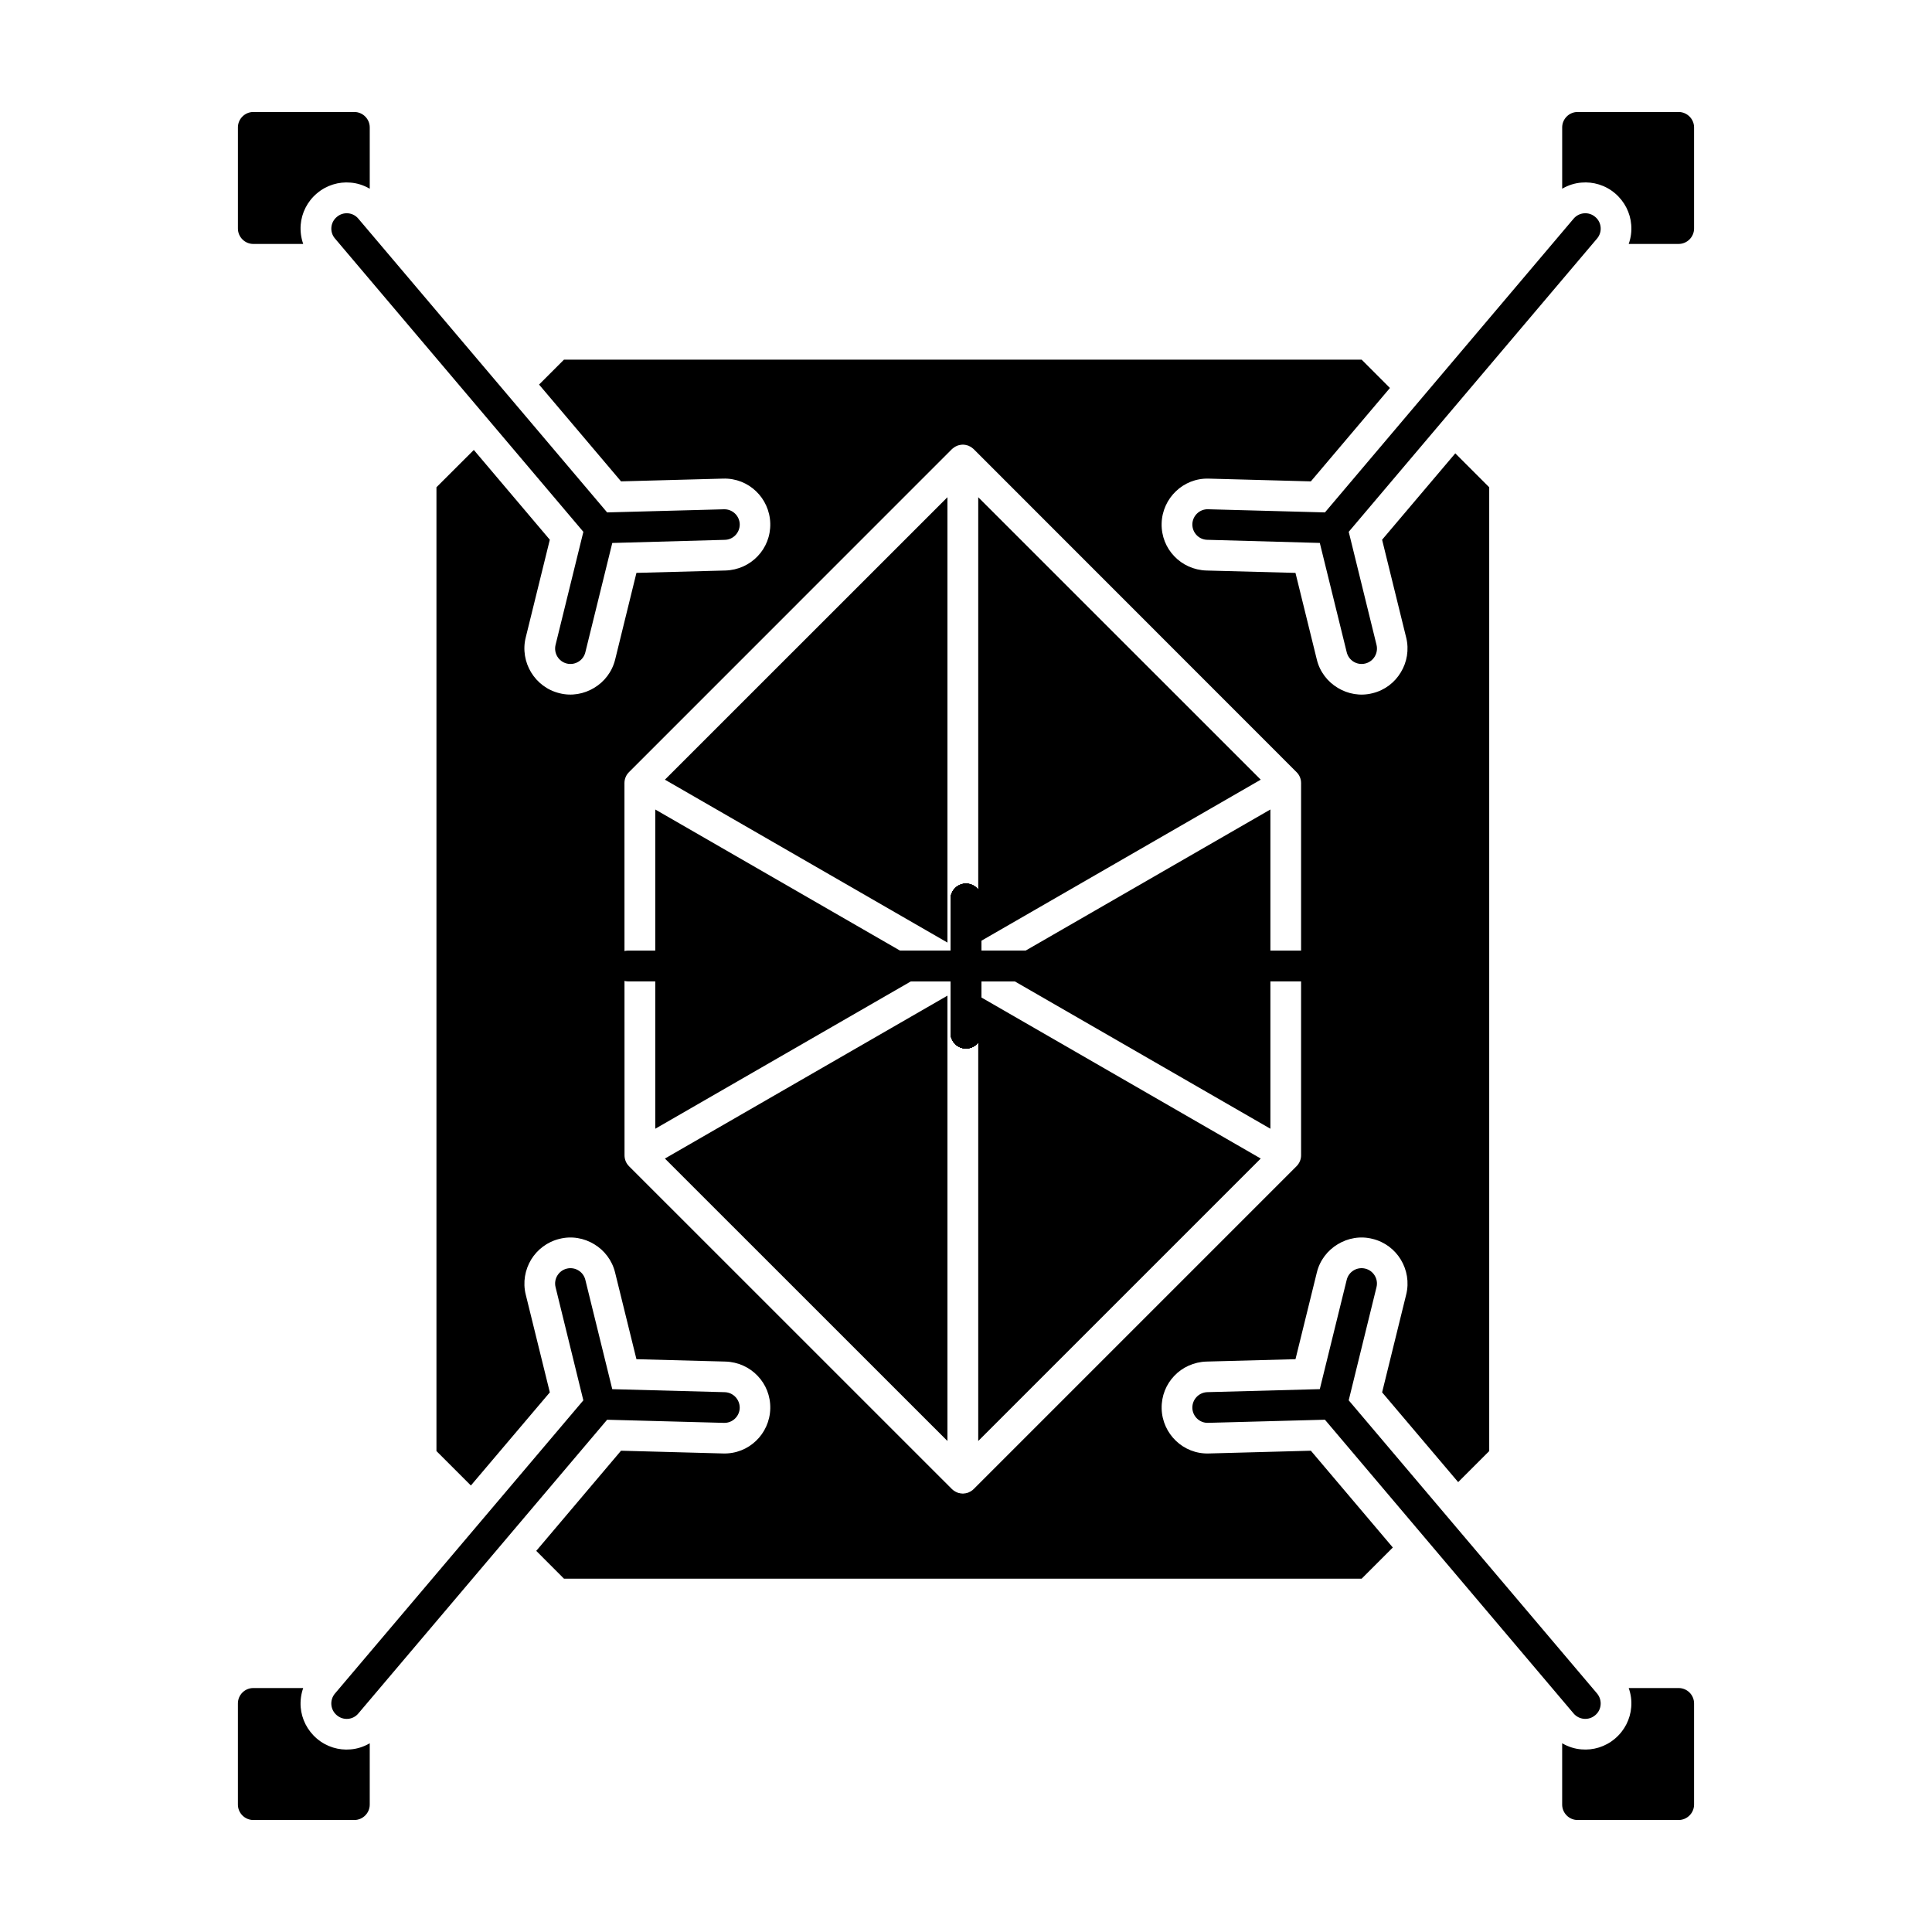 <?xml version="1.0" encoding="UTF-8"?>
<!-- Uploaded to: SVG Find, www.svgrepo.com, Generator: SVG Find Mixer Tools -->
<svg fill="#000000" width="800px" height="800px" version="1.1" viewBox="144 144 512 512" xmlns="http://www.w3.org/2000/svg">
 <g>
  <path d="m398.96 261.84h0.414l0.164 0.031h0.133l0.066 0.031h0.137l0.066 0.035h0.102l0.035 0.035h0.098l0.051 0.031h0.098l0.047 0.031h0.047l0.051 0.035h0.031l0.051 0.031h0.047l0.051 0.031h0.047l0.035 0.035 0.047 0.031h0.047l0.035 0.035 0.051 0.031h0.047l0.047 0.035h0.035l0.047 0.035 0.051 0.031 0.031 0.031h0.051l0.031 0.031 0.082 0.066 0.051 0.035h0.031l0.051 0.031 0.031 0.031 0.051 0.035 0.031 0.031 0.051 0.035 0.031 0.031 0.137 0.102h0.02l0.133 0.133 0.082 0.066 85.57 85.605c0.797 0.797 1.195 1.824 1.195 2.887v98.645c0 1.129-0.449 2.125-1.195 2.887l-85.57 85.57-0.082 0.066-0.133 0.133h-0.02l-0.137 0.133h-0.031l-0.051 0.066h-0.031l-0.051 0.031-0.031 0.035-0.051 0.031-0.031 0.031h-0.051l-0.082 0.066-0.031 0.035-0.051 0.031h-0.031l-0.051 0.035-0.047 0.031h-0.035l-0.094 0.062h-0.051l-0.035 0.035-0.047 0.035h-0.047l-0.035 0.031h-0.047l-0.051 0.035-0.047 0.031h-0.082l-0.051 0.035h-0.047l-0.047 0.031h-0.051l-0.047 0.031h-0.082l-0.066 0.035h-0.102l-0.035 0.031h-0.168l-0.035 0.035h-0.199l-0.164 0.031h-0.434l-0.164-0.031h-0.199l-0.047-0.035h-0.145l-0.035-0.031h-0.102l-0.066-0.035h-0.102l-0.035-0.031h-0.047l-0.047-0.031h-0.051l-0.047-0.035h-0.102l-0.035-0.031-0.047-0.035h-0.047l-0.035-0.031h-0.051l-0.094-0.07h-0.051l-0.031-0.031-0.051-0.031h-0.047l-0.035-0.031-0.047-0.035h-0.035l-0.047-0.031-0.035-0.035-0.082-0.066h-0.047l-0.035-0.031-0.066-0.031-0.02-0.035-0.047-0.031h-0.035l-0.047-0.066h-0.035l-0.133-0.133h-0.02l-0.066-0.066-0.07-0.066h-0.016l-0.07-0.066-85.586-85.57c-0.797-0.797-1.18-1.859-1.18-2.887l-0.02-98.645c0-1.129 0.461-2.156 1.195-2.887l85.586-85.605 0.07-0.066h0.016l0.07-0.066 0.066-0.066h0.02l0.133-0.102 0.035-0.031 0.047-0.035 0.035-0.031 0.047-0.035 0.02-0.031 0.066-0.031h0.035l0.047-0.035 0.082-0.066 0.035-0.031h0.047l0.035-0.031 0.047-0.031 0.035-0.035h0.047l0.051-0.035h0.031l0.051-0.031 0.047-0.035h0.047l0.051-0.031 0.035-0.035h0.047l0.047-0.031h0.035l0.066-0.031h0.035l0.047-0.035h0.051l0.047-0.031h0.082l0.066-0.031h0.102l0.035-0.035h0.102l0.047-0.035h0.145l0.066-0.031h0.133l0.164-0.031zm-81.309 181.29 73.379-42.301-73.379-42.305zm89.637-42.305 73.379 42.301v-84.605zm-12.207-7.035v-118.02l-74.871 74.852zm0 132.09v-118.02l-74.871 43.168zm8.16-118.02v118.02l74.867-74.855zm0-132.09v118.02l74.867-43.168zm158.83-102.09h26.793c2.238 0 4.082 1.859 4.082 4.078v26.809c0 2.223-1.844 4.078-4.082 4.078h-13.242c0.598-1.66 0.816-3.418 0.664-5.109-0.246-3.086-1.707-6.106-4.277-8.297-2.574-2.191-5.805-3.121-8.891-2.852-1.773 0.133-3.535 0.695-5.125 1.625v-16.254c0-2.219 1.824-4.078 4.078-4.078zm-350.94 0h26.777c2.254 0 4.078 1.859 4.078 4.078v16.258c-1.594-0.93-3.332-1.492-5.109-1.625-3.086-0.266-6.324 0.664-8.891 2.852-2.59 2.191-4.035 5.211-4.297 8.297-0.137 1.691 0.082 3.449 0.664 5.109h-13.223c-2.254 0-4.082-1.859-4.082-4.078v-26.812c0-2.219 1.824-4.078 4.082-4.078zm377.73 452.64h-26.793c-2.254 0-4.078-1.859-4.078-4.082v-16.258c1.59 0.93 3.348 1.496 5.125 1.625 3.086 0.266 6.305-0.664 8.875-2.852 2.59-2.191 4.047-5.211 4.297-8.297 0.152-1.727-0.066-3.449-0.664-5.109h13.242c2.238 0 4.082 1.824 4.082 4.082v26.809c-0.004 2.227-1.848 4.082-4.086 4.082zm-350.96 0h-26.773c-2.254 0-4.082-1.859-4.082-4.082v-26.809c0-2.258 1.828-4.082 4.082-4.082l13.223 0.004c-0.582 1.66-0.797 3.383-0.664 5.109 0.262 3.086 1.723 6.106 4.297 8.297 2.57 2.191 5.805 3.121 8.891 2.852 1.773-0.133 3.516-0.695 5.109-1.625v16.258c0 2.223-1.824 4.078-4.082 4.078zm266.95-387.01h-211.39l-6.602 6.606 21.719 25.648 27.074-0.73c3.383-0.102 6.469 1.195 8.711 3.352 2.238 2.125 3.68 5.176 3.766 8.527 0.082 3.383-1.207 6.469-3.348 8.691-2.141 2.258-5.16 3.684-8.543 3.785l-23.574 0.629-5.641 22.961c-0.812 3.285-2.887 5.906-5.543 7.5-2.688 1.625-5.973 2.258-9.223 1.426-3.266-0.797-5.887-2.852-7.516-5.539-1.609-2.652-2.223-5.973-1.426-9.191l6.391-25.945-20.141-23.789-9.902 9.887v255.42l9.125 9.125 20.922-24.684-6.391-25.945c-0.797-3.219-0.184-6.535 1.426-9.223 1.625-2.656 4.246-4.711 7.516-5.508 3.254-0.832 6.555-0.199 9.223 1.426 2.656 1.594 4.731 4.246 5.523 7.5l5.656 22.961 23.574 0.629c3.383 0.102 6.402 1.527 8.543 3.785 2.141 2.223 3.434 5.309 3.348 8.691-0.082 3.352-1.527 6.402-3.766 8.527-2.242 2.156-5.324 3.449-8.711 3.352l-27.074-0.73-22.465 26.543 7.348 7.367h211.39l8.262-8.262-21.719-25.648-27.074 0.73c-3.367 0.102-6.449-1.195-8.691-3.352-2.238-2.125-3.699-5.176-3.781-8.527-0.082-3.383 1.211-6.469 3.348-8.691 2.141-2.258 5.176-3.684 8.543-3.785l23.578-0.629 5.656-22.961c0.793-3.285 2.887-5.906 5.539-7.5 2.672-1.625 5.973-2.258 9.223-1.426 3.269 0.797 5.891 2.852 7.5 5.508 1.625 2.688 2.223 6.004 1.426 9.223l-6.387 25.945 20.156 23.789 8.227-8.227v-255.42l-8.992-8.992-19.395 22.895 6.387 25.945c0.797 3.219 0.199 6.535-1.426 9.191-1.609 2.688-4.231 4.746-7.5 5.539-3.25 0.832-6.551 0.199-9.223-1.426-2.652-1.594-4.746-4.215-5.539-7.5l-5.656-22.961-23.578-0.629c-3.367-0.102-6.402-1.527-8.543-3.785-2.141-2.223-3.434-5.309-3.348-8.691 0.082-3.352 1.543-6.402 3.781-8.527 2.242-2.156 5.324-3.449 8.691-3.352l27.074 0.73 20.957-24.75z" fill-rule="evenodd"/>
  <path d="m369.86 404.08c-2.254 0-4.078-1.824-4.078-4.082 0-2.258 1.824-4.082 4.078-4.082h60.27c2.258 0 4.082 1.824 4.082 4.082 0 2.258-1.824 4.082-4.082 4.082z"/>
  <path d="m310.5 404.08c-2.258 0-4.082-1.824-4.082-4.082 0-2.258 1.824-4.082 4.082-4.082h178.97c2.258 0 4.082 1.824 4.082 4.082 0 2.258-1.824 4.082-4.082 4.082z"/>
  <path d="m335.42 404.08c-2.254 0-4.078-1.824-4.078-4.082 0-2.258 1.824-4.082 4.078-4.082h129.17c2.258 0 4.082 1.824 4.082 4.082 0 2.258-1.824 4.082-4.082 4.082z"/>
  <path d="m386.24 404.08c-2.242 0-4.066-1.824-4.066-4.082 0-2.258 1.824-4.082 4.066-4.082h27.504c2.254 0 4.082 1.824 4.082 4.082 0 2.258-1.828 4.082-4.082 4.082z"/>
  <path d="m347.88 404.08c-2.254 0-4.082-1.824-4.082-4.082 0-2.223 1.828-4.082 4.082-4.082h104.23c2.254 0 4.078 1.859 4.078 4.082 0 2.258-1.824 4.082-4.078 4.082z"/>
  <path d="m500.89 483.18c0.531-2.191 2.723-3.516 4.91-2.984 2.191 0.531 3.519 2.754 2.988 4.91l-7.367 29.992 65.828 77.707c1.426 1.727 1.23 4.312-0.496 5.738-1.691 1.461-4.277 1.262-5.738-0.465l-65.895-77.84-30.988 0.828c-2.227 0.066-4.082-1.727-4.148-3.949-0.035-2.258 1.723-4.113 3.981-4.184l29.797-0.797zm-209.66 1.926c-0.531-2.156 0.793-4.379 2.984-4.91 2.156-0.531 4.383 0.797 4.91 2.984l7.133 28.965 29.797 0.797c2.254 0.066 4.012 1.926 3.981 4.184-0.066 2.223-1.922 4.016-4.184 3.949l-30.957-0.828-65.93 77.84c-1.426 1.727-4.016 1.926-5.707 0.465-1.723-1.426-1.953-4.016-0.496-5.738l65.832-77.707zm7.894-168.25c-0.527 2.188-2.754 3.516-4.91 2.988-2.188-0.531-3.516-2.754-2.984-4.945l7.367-29.961-65.832-77.742c-1.457-1.691-1.227-4.281 0.496-5.707 1.691-1.461 4.281-1.262 5.707 0.465l65.93 77.84 30.957-0.828c2.258-0.066 4.117 1.727 4.184 3.949 0.031 2.258-1.727 4.113-3.981 4.148l-29.797 0.828zm196-37.062 65.895-77.84c1.461-1.727 4.047-1.926 5.738-0.465 1.727 1.43 1.922 4.016 0.496 5.707l-65.828 77.738 7.367 29.961c0.531 2.191-0.797 4.414-2.988 4.945s-4.379-0.797-4.91-2.988l-7.133-28.969-29.797-0.828c-2.258-0.035-4.016-1.891-3.981-4.148 0.066-2.223 1.922-4.016 4.148-3.949z"/>
  <path d="m395.91 382.25c0-2.258 1.859-4.082 4.078-4.082 2.258 0 4.082 1.824 4.082 4.082v35.535c0 2.258-1.824 4.082-4.082 4.082-2.219 0-4.078-1.824-4.078-4.082z"/>
  <path d="m395.91 382.25c0-2.258 1.859-4.082 4.078-4.082 2.258 0 4.082 1.824 4.082 4.082v35.535c0 2.258-1.824 4.082-4.082 4.082-2.219 0-4.078-1.824-4.078-4.082z"/>
  <path d="m395.93 382.25c0-2.258 1.824-4.082 4.078-4.082 2.242 0 4.066 1.824 4.066 4.082v35.535c0 2.258-1.824 4.082-4.066 4.082-2.254 0-4.078-1.824-4.078-4.082z"/>
  <path d="m395.91 382.25c0-2.258 1.824-4.082 4.078-4.082 2.258 0 4.082 1.824 4.082 4.082v35.535c0 2.258-1.824 4.082-4.082 4.082-2.254 0-4.078-1.824-4.078-4.082z"/>
  <path d="m395.91 382.25c0-2.258 1.859-4.082 4.078-4.082 2.258 0 4.082 1.824 4.082 4.082v35.535c0 2.258-1.824 4.082-4.082 4.082-2.219 0-4.078-1.824-4.078-4.082z"/>
  <path d="m395.91 382.25c0-2.258 1.824-4.082 4.078-4.082 2.258 0 4.082 1.824 4.082 4.082v35.535c0 2.258-1.824 4.082-4.082 4.082-2.254 0-4.078-1.824-4.078-4.082z"/>
  <path d="m395.91 382.25c0-2.258 1.859-4.082 4.078-4.082 2.258 0 4.082 1.824 4.082 4.082v35.535c0 2.258-1.824 4.082-4.082 4.082-2.219 0-4.078-1.824-4.078-4.082z"/>
  <path d="m417.77 395.92c2.258 0 4.082 1.824 4.082 4.082s-1.824 4.082-4.082 4.082h-35.535c-2.254 0-4.082-1.824-4.082-4.082s1.828-4.082 4.082-4.082z"/>
  <path d="m417.77 395.92c2.258 0 4.082 1.859 4.082 4.082 0 2.258-1.824 4.082-4.082 4.082h-35.535c-2.254 0-4.082-1.824-4.082-4.082 0-2.223 1.828-4.082 4.082-4.082z"/>
  <path d="m417.77 395.92c2.258 0 4.082 1.824 4.082 4.082s-1.824 4.082-4.082 4.082h-35.535c-2.254 0-4.082-1.824-4.082-4.082s1.828-4.082 4.082-4.082z"/>
  <path d="m417.77 395.92c2.258 0 4.082 1.824 4.082 4.082s-1.824 4.082-4.082 4.082h-35.535c-2.254 0-4.082-1.824-4.082-4.082s1.828-4.082 4.082-4.082z"/>
  <path d="m417.77 395.92c2.258 0 4.082 1.859 4.082 4.082 0 2.258-1.824 4.082-4.082 4.082h-35.535c-2.254 0-4.082-1.824-4.082-4.082 0-2.223 1.828-4.082 4.082-4.082z"/>
  <path d="m417.77 395.92c2.258 0 4.082 1.859 4.082 4.082 0 2.258-1.824 4.082-4.082 4.082h-35.535c-2.254 0-4.082-1.824-4.082-4.082 0-2.223 1.828-4.082 4.082-4.082z"/>
  <path d="m417.77 395.92c2.258 0 4.082 1.824 4.082 4.082s-1.824 4.082-4.082 4.082h-35.535c-2.254 0-4.082-1.824-4.082-4.082s1.828-4.082 4.082-4.082z"/>
  <path d="m417.77 395.92c2.258 0 4.082 1.824 4.082 4.082s-1.824 4.082-4.082 4.082h-35.535c-2.254 0-4.082-1.824-4.082-4.082s1.828-4.082 4.082-4.082z"/>
  <path d="m417.77 395.92c2.258 0 4.082 1.859 4.082 4.082 0 2.258-1.824 4.082-4.082 4.082h-35.535c-2.254 0-4.082-1.824-4.082-4.082 0-2.223 1.828-4.082 4.082-4.082z"/>
  <path d="m417.77 395.92c2.258 0 4.082 1.824 4.082 4.082s-1.824 4.082-4.082 4.082h-35.535c-2.254 0-4.082-1.824-4.082-4.082s1.828-4.082 4.082-4.082z"/>
  <path d="m417.77 395.92c2.258 0 4.082 1.824 4.082 4.082s-1.824 4.082-4.082 4.082h-35.535c-2.254 0-4.082-1.824-4.082-4.082s1.828-4.082 4.082-4.082z"/>
  <path d="m417.77 395.92c2.258 0 4.082 1.859 4.082 4.082 0 2.258-1.824 4.082-4.082 4.082h-35.535c-2.254 0-4.082-1.824-4.082-4.082 0-2.223 1.828-4.082 4.082-4.082z"/>
  <path d="m417.77 395.92c2.258 0 4.082 1.859 4.082 4.082 0 2.258-1.824 4.082-4.082 4.082h-35.535c-2.254 0-4.082-1.824-4.082-4.082 0-2.223 1.828-4.082 4.082-4.082z"/>
  <path d="m417.77 395.92c2.258 0 4.082 1.824 4.082 4.082s-1.824 4.082-4.082 4.082h-35.535c-2.254 0-4.082-1.824-4.082-4.082s1.828-4.082 4.082-4.082z"/>
 </g>
</svg>